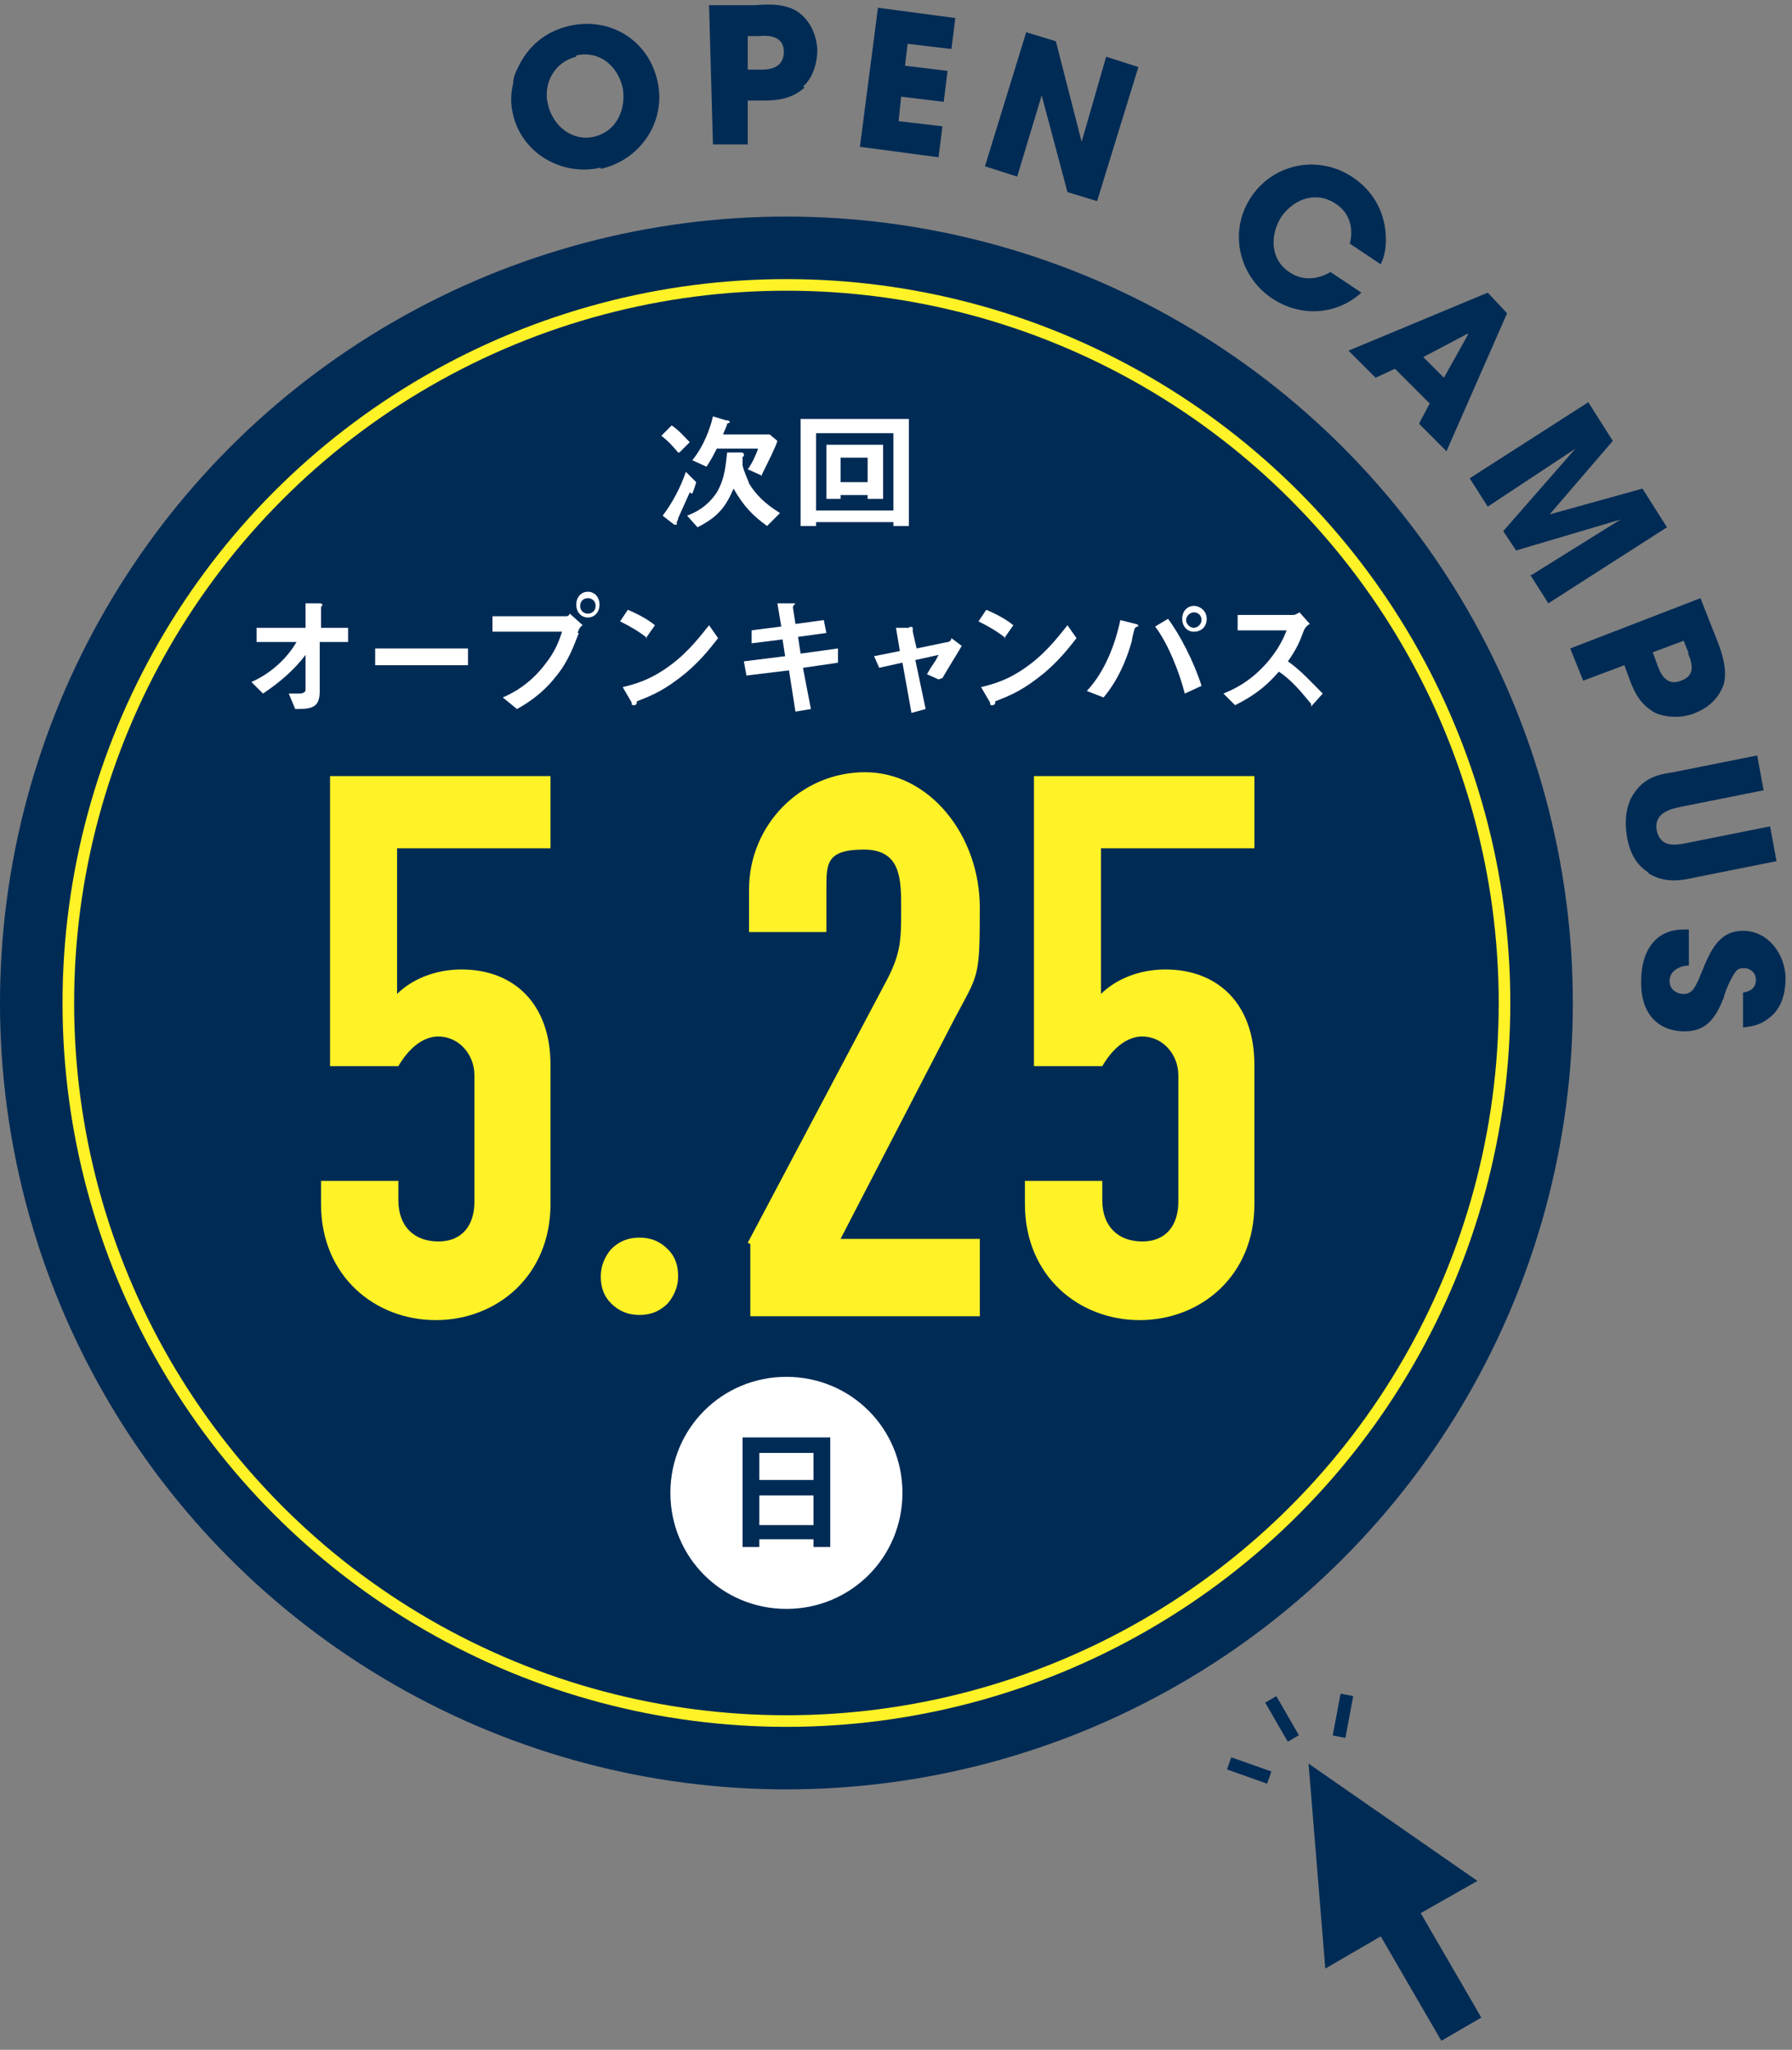 <?xml version="1.0" encoding="UTF-8"?>
<svg xmlns="http://www.w3.org/2000/svg" version="1.1" viewBox="0 0 139 159">
  <rect x="0" y="0" width="139" height="159" fill="#808080" stroke="none"/>
  <defs>
    <style>
      .cls-1 {
        fill: #002b55;
      }

      .cls-2 {
        fill: #fff226;
      }

      .cls-3 {
        fill: #fff;
      }

      .cls-4 {
        fill: none;
        stroke: #fff226;
        stroke-miterlimit: 10;
        stroke-width: .9px;
      }
    </style>
  </defs>
  <!-- Generator: Adobe Illustrator 28.7.4, SVG Export Plug-In . SVG Version: 1.2.0 Build 166)  -->
  <g>
    <g id="_レイヤー_1" data-name="レイヤー_1">
      <g>
        <g>
          <circle class="cls-1" cx="61" cy="77.8" r="61"/>
          <circle class="cls-4" cx="61" cy="77.8" r="55.7"/>
          <g>
            <path class="cls-1" d="M46.6,13c-3,.7-6.1-1.1-6.8-4.1-.2-.8-.2-1.6,0-2.4,0-.5.2-.9.4-1.3.8-1.7,2.2-2.8,4-3.2,3.1-.7,6.1,1.1,6.8,4.3.7,3.1-1.3,6.1-4.4,6.8ZM44.7,4.4c-1.7.4-2.6,2.1-2.2,3.7.4,1.7,1.9,2.9,3.6,2.5,1.7-.4,2.5-2.1,2.2-3.8-.4-1.7-1.8-2.9-3.6-2.5Z"/>
            <path class="cls-1" d="M62.4,6.8c-.9.8-1.9,1-3.2,1h-1.2s0,3.4,0,3.4h-2.7c0,0-.3-10.8-.3-10.8h3.6c1.1-.1,2.5-.1,3.4.6.9.7,1.3,1.7,1.4,2.8,0,1-.3,2.2-1.1,2.9ZM59,2.8h-1s0,2.6,0,2.6h1.1c.9,0,1.7-.3,1.7-1.4,0-1.1-1-1.3-1.9-1.2Z"/>
            <path class="cls-1" d="M66.7,11.4l1.4-10.8,6,.8-.3,2.4-3.4-.4-.2,1.7,3.3.4-.3,2.4-3.3-.4-.2,1.9,3.4.4-.3,2.4-6-.8Z"/>
            <path class="cls-1" d="M82.8,14.9l-2-7.5h0s-1.9,6.3-1.9,6.3l-2.5-.8,3.2-10.4,2.3.7,2,7.8h0s1.9-6.6,1.9-6.6l2.5.8-3.2,10.4-2.3-.7Z"/>
            <path class="cls-1" d="M98.6,23.1c-2.6-1.8-3.3-5.3-1.5-7.9,1.8-2.6,5.3-3.2,7.9-1.4,1.6,1.1,2.5,2.8,2.5,4.8,0,.6-.1,1.3-.4,1.9l-2.4-1.6c.3-1.2,0-2.4-1.1-3.1-1.5-1-3.2-.4-4.2,1-.9,1.4-.9,3.3.6,4.3,1,.7,2.2.6,3.2,0l2.4,1.6c-2,1.8-4.8,1.9-7,.4Z"/>
            <path class="cls-1" d="M110.1,32.8l.8-1.5-2.7-2.7-1.5.7-2.1-2.1,10.8-4.5,1.5,1.6-4.7,10.7-2.1-2.1ZM113.8,25.9h0s0,0,0,0l-3.4,1.8,1.6,1.6,1.9-3.4Z"/>
            <path class="cls-1" d="M118.8,44.6l6.9-4.3h0s-8.1,2.4-8.1,2.4l-1-1.5,5.6-6.4h0s-6.8,4.5-6.8,4.5l-1.4-2.2,9.2-5.9,1.9,3-4.9,5.7h0s7.2-2,7.2-2l1.9,3-9.2,5.9-1.4-2.2Z"/>
            <path class="cls-1" d="M128.4,55.3c-1.1-.6-1.6-1.5-2-2.6l-.4-1.1-3.2,1.2-1-2.5,10.1-3.9,1.3,3.3c.4,1,.8,2.3.5,3.4-.4,1.1-1.2,1.8-2.2,2.2-.9.4-2.2.4-3.1,0ZM131,50.7l-.4-1-2.4.9.4,1.1c.3.8.8,1.5,1.8,1.1,1.1-.4.9-1.3.5-2.2Z"/>
            <path class="cls-1" d="M127.9,67.7c-1-.6-1.5-1.6-1.7-2.8-.2-1.1-.1-2.4.5-3.3.8-1.2,1.7-1.5,3.1-1.7l6.5-1.3.5,2.7-6.5,1.3c-1,.2-2,.6-1.8,1.8.3,1.3,1.3,1.2,2.3,1l6.5-1.3.5,2.7-6.5,1.3c-1.3.3-2.4.3-3.5-.4Z"/>
            <path class="cls-1" d="M127.3,76.1c0-2.2,1-4,3.3-4h.4s0,2.8,0,2.8c-.7,0-1.5.4-1.5,1.2,0,.6.5,1,1.1,1,.7,0,.9-.6,1.2-1.2.1-.3.3-.7.4-1,.6-1.4,1.3-2.7,3-2.7,2,0,3.3,1.9,3.3,3.7,0,1.1-.3,2.3-1.2,3-.7.6-1.3.7-2.1.8v-2.7c.5-.1,1-.3,1-1,0-.5-.4-.9-.9-.9-.2,0-.3,0-.5.1-.4.3-1,1.7-1.1,2.2-.6,1.5-1.3,2.6-3,2.6-2.3,0-3.4-1.6-3.4-3.7Z"/>
          </g>
          <g>
            <path class="cls-3" d="M53.5,38.2c-.4.9-.5,1.1-.9,2,0,.2-.1.2-.1.3s0,.2,0,.2c0,0,0,0,0,0s-.1,0-.2,0l-.9-.7c.7-.9,1.4-2.2,1.8-3.4l.8.8c-.1.4-.2.6-.3.9ZM52.6,35.1c-.5-.6-.8-.9-1.3-1.3l.8-.8c.6.4,1,.9,1.4,1.3l-.8.8ZM59.5,40.8c-1.1-.8-1.8-1.5-2.6-2.9-.6,1.4-1.2,2.2-2.8,3l-.8-.9c.5-.2,1.5-.6,2.3-1.8.7-1.2.7-2.4.8-3.1h1c.2,0,.3,0,.3.2s0,0,0,.1c-.1,0-.1,0-.1.1,0,.2,0,.4,0,.6.1.5.5,1.3.5,1.4.8,1.3,1.8,1.9,2.4,2.3l-.9.9ZM59.1,36.9l-1.1-.5c.3-.4.6-1,.8-1.6h-3.2c-.4.8-.6,1.1-.8,1.4l-1.1-.5c.9-1.1,1.4-2.5,1.6-3.4l1,.3c.3,0,.3.1.3.2s0,0,0,0c0,0-.2,0-.2.1s-.3.7-.3.8h3.6l.6.5c-.1.4-.7,1.6-1.2,2.6Z"/>
            <path class="cls-3" d="M69.3,40.8v-.3h-6v.3h-1.2v-8.3h8.4v8.3h-1.2ZM69.3,33.6h-6v6h6v-6ZM67.3,38.7v-.3h-2.1v.3h-1.1v-4.2h4.4v4.2h-1.1ZM67.3,35.5h-2.1v1.9h2.1v-1.9Z"/>
            <path class="cls-3" d="M24.8,49.8v3.8c0,1.3-.6,1.4-1.9,1.4l-.5-1.2c.1,0,.5,0,.8,0s.5-.1.5-.3v-2.7c-.9,1.2-2.1,2.2-3.3,3l-.9-.9c1.6-.7,2.8-1.9,3.5-3.1h-3.1v-1.1h3.8v-1.9s1.1,0,1.1,0c0,0,.2,0,.2.1s0,0,0,.1c-.1,0-.1.1-.1.2v1.5h2.1v1.1h-2Z"/>
            <path class="cls-3" d="M29.1,51.6v-1.3h7.2v1.3h-7.2Z"/>
            <path class="cls-3" d="M44.9,49.1c-.4,1-.8,2.2-1.8,3.4-1.1,1.4-2.3,2.1-3,2.5l-1.1-.9c.7-.3,2.1-1,3.3-2.6.8-1,1.1-1.9,1.3-2.5h-5.4v-1.2h5.7c.1,0,.2,0,.3-.2l1,.9c-.2.1-.3.3-.4.6ZM45.6,47.9c-.5,0-.9-.4-.9-1s.4-1,.9-1,.9.4.9,1-.4,1-.9,1ZM45.6,46.4c-.3,0-.6.2-.6.6s.3.6.6.6.6-.2.6-.6-.3-.6-.6-.6Z"/>
            <path class="cls-3" d="M50.2,49.5c-.6-.5-1.3-.9-2.1-1.3l.6-.9c.7.3,1.5.7,2.1,1.2l-.7,1ZM53.2,52.2c-1.6,1.3-2.5,1.7-3.8,2.2,0,.1,0,.3-.2.3s-.2,0-.2-.2l-.7-1.2c.8-.2,2.1-.5,3.7-1.7,1.5-1.1,2.5-2.5,3-3.1l.7,1c-.4.5-1.2,1.6-2.5,2.7Z"/>
            <path class="cls-3" d="M62.3,51.9l.6,3.1-1.2.2-.5-3.2-3.3.4-.2-1.1,3.2-.4-.2-1.3-2.4.3v-1c-.1,0,2.3-.3,2.3-.3l-.3-1.8h1.1c.2,0,.3,0,.3,0s-.2.2-.2.3l.2,1.3,2.2-.3.2,1-2.2.3.2,1.3,2.9-.4v1.1c.1,0-2.7.4-2.7.4Z"/>
            <path class="cls-3" d="M72.8,52.7l-.9-.4c.2-.3.2-.4.5-.8.2-.3.2-.3.4-.7l-1.8.4.8,3.8-1.1.3-.7-3.9-1.8.4-.4-.9,2-.4-.3-1.8h1c0-.1.3-.1.3,0s0,0,0,.1c0,0,0,.1,0,.2l.3,1.3,2.4-.5c.2,0,.3-.2.3-.3l.8.6c-.4.7-.8,1.3-1.5,2.5Z"/>
            <path class="cls-3" d="M78,49.5c-.6-.5-1.3-.9-2.1-1.3l.6-.9c.7.3,1.5.7,2.1,1.2l-.7,1ZM81,52.2c-1.6,1.3-2.5,1.7-3.8,2.2,0,.1,0,.3-.2.3s-.2,0-.2-.2l-.7-1.2c.8-.2,2.1-.5,3.7-1.7,1.5-1.1,2.5-2.5,3-3.1l.7,1c-.4.5-1.2,1.6-2.5,2.7Z"/>
            <path class="cls-3" d="M88.2,48.6s-.2.1-.2.2c0,0-.2.7-.2.9-.7,2.5-1.7,3.8-2.2,4.4l-1.3-.5c1.4-1.5,2.2-3.6,2.6-5.5l1.2.3s.2,0,.2.2,0,0,0,0ZM91.9,53.8c-.4-1.6-1.3-3.9-2.3-5.2l1-.6c.9,1.2,2,3.3,2.6,5.2l-1.3.6ZM92.6,49c-.5,0-.9-.4-.9-1s.4-1,.9-1,1,.4,1,1-.4,1-1,1ZM92.6,47.5c-.3,0-.6.3-.6.6s.3.6.6.6.6-.3.6-.6-.2-.6-.6-.6Z"/>
            <path class="cls-3" d="M101.7,54.6c-.9-1.1-1.6-1.9-2.5-2.5-.8.9-1.6,1.7-3.4,2.6l-.9-.9c.7-.3,1.9-.8,3.2-2.2,1.1-1.2,1.5-2.2,1.7-2.7h-3.8v-1.2h4.3c.2,0,.3-.1.5-.2l.8.9c-.2.1-.4.3-.5.6-.3.8-.5,1.3-1.2,2.3,1,.7,1.8,1.6,2.7,2.5l-.9,1Z"/>
          </g>
          <g>
            <path class="cls-2" d="M42.7,65.8h-11.9v11.3c1.1-1.1,2.9-1.9,5-1.9,4,0,6.9,2.6,6.9,7.4v10.8c0,5.6-4.2,9-8.9,9s-8.9-3.4-8.9-9v-1.8h6v1.5c0,2.1,1.3,3.2,3.1,3.2s2.8-1.2,2.8-3.1v-9.8c0-1.6-1.2-3-2.8-3s-2.7,1.6-3.1,2.3h-5.3v-22.5h17.1v5.6Z"/>
            <path class="cls-2" d="M52.6,99c0,.8-.3,1.5-.8,2.1-.6.6-1.3.9-2.2.9s-1.6-.3-2.2-.9c-.6-.6-.8-1.3-.8-2.1s.3-1.5.8-2.1c.6-.6,1.3-.9,2.2-.9s1.6.3,2.2.9c.6.6.8,1.3.8,2.1Z"/>
            <path class="cls-2" d="M58,96.4l10.8-20.4c1.1-2.1,1.1-3.2,1.1-5.5s0-4.6-2.9-4.6-2.9,1.1-2.9,3v3.4h-6v-3.3c0-5,4-9.1,9-9.1s8.9,4.9,8.9,10.5-.1,5.1-2,8.7l-8.8,17h10.8v6h-17.8v-5.6Z"/>
            <path class="cls-2" d="M97.3,65.8h-11.9v11.3c1.1-1.1,2.9-1.9,5-1.9,4,0,6.9,2.6,6.9,7.4v10.8c0,5.6-4.2,9-8.9,9s-8.9-3.4-8.9-9v-1.8h6v1.5c0,2.1,1.3,3.2,3.1,3.2s2.8-1.2,2.8-3.1v-9.8c0-1.6-1.2-3-2.8-3s-2.7,1.6-3.1,2.3h-5.3v-22.5h17.1v5.6Z"/>
          </g>
          <g>
            <path class="cls-3" d="M61,106.8c5,0,9,4,9,9s-4,9-9,9-9-4-9-9,4-9,9-9Z"/>
            <path class="cls-1" d="M63.1,120v-.6h-4.2v.6h-1.3v-8.5h6.8v8.5h-1.3ZM63.1,112.7h-4.2v2.1h4.2v-2.1ZM63.1,116h-4.2v2.3h4.2v-2.3Z"/>
          </g>
        </g>
        <g>
          <polygon class="cls-1" points="114.6 145.9 101.5 136.8 102.8 152.7 107.1 150.2 111.8 158.3 114.9 156.5 110.2 148.4 114.6 145.9"/>
          <g>
            <rect class="cls-1" x="99" y="131.6" width="1" height="3.5" transform="translate(-53.4 67.6) rotate(-30)"/>
            <rect class="cls-1" x="96.3" y="135.5" width="1" height="3.3" transform="translate(-64.7 182.8) rotate(-70.5)"/>
            <rect class="cls-1" x="102.4" y="132.5" width="3.3" height="1" transform="translate(-45.7 210.9) rotate(-79.4)"/>
          </g>
        </g>
      </g>
    </g>
  </g>
</svg>